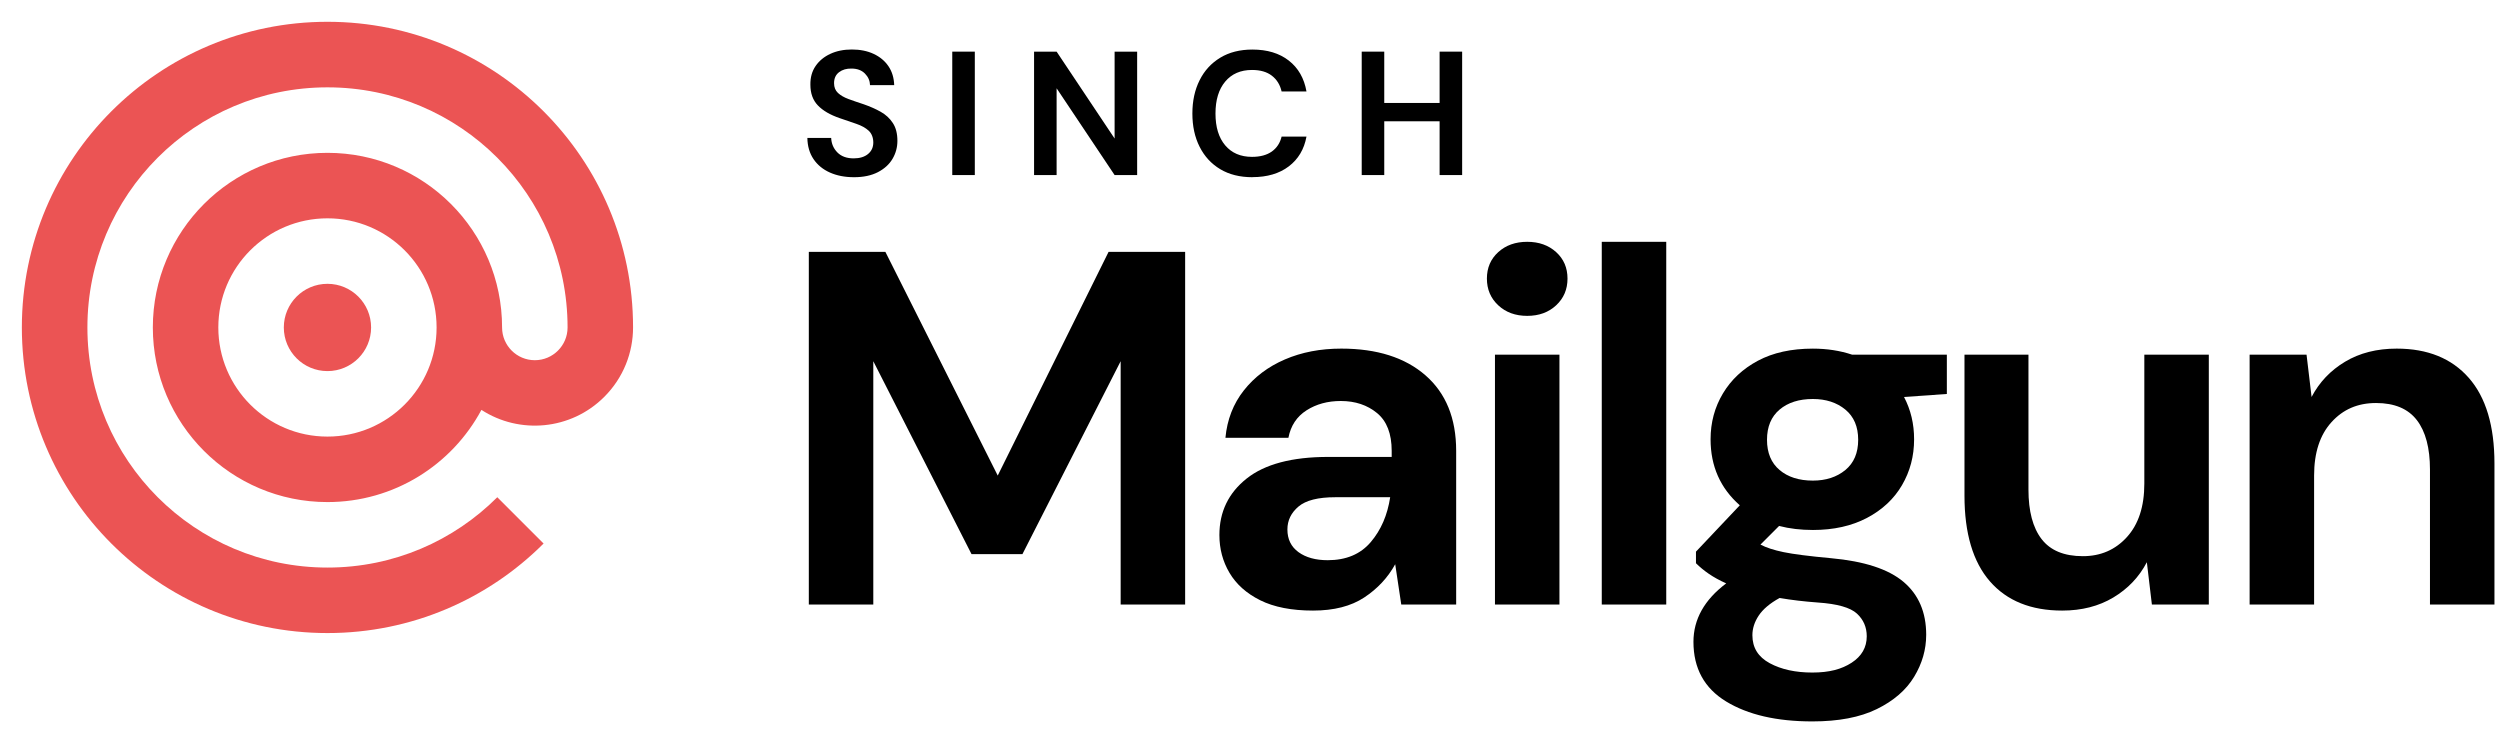 <svg id="Layer_1" xmlns="http://www.w3.org/2000/svg" viewBox="0 0 397 116"><defs><style>.cls-1{fill:none;}.cls-2{fill:#eb5454;}</style></defs><path d="m128.44,96v-56h12.16l17.84,35.52,17.6-35.52h12.16v56h-10.24v-38.64l-15.6,30.64h-8.08l-15.6-30.64v38.64h-10.24Z"></path><path d="m208.52,96.96c-3.41,0-6.21-.55-8.4-1.64-2.19-1.09-3.81-2.55-4.88-4.36-1.07-1.81-1.6-3.81-1.6-6,0-3.68,1.44-6.67,4.32-8.96,2.88-2.29,7.2-3.44,12.96-3.44h10.08v-.96c0-2.72-.77-4.72-2.32-6-1.55-1.28-3.47-1.92-5.76-1.92-2.08,0-3.89.49-5.44,1.48-1.55.99-2.51,2.44-2.88,4.36h-10c.27-2.88,1.24-5.39,2.92-7.52,1.68-2.13,3.85-3.77,6.52-4.92,2.67-1.15,5.65-1.72,8.96-1.72,5.65,0,10.11,1.41,13.36,4.24,3.25,2.83,4.88,6.83,4.88,12v24.4h-8.72l-.96-6.4c-1.17,2.13-2.81,3.89-4.92,5.28-2.11,1.39-4.81,2.08-8.12,2.08Zm2.32-8c2.93,0,5.21-.96,6.84-2.88,1.63-1.92,2.65-4.29,3.08-7.12h-8.72c-2.72,0-4.67.49-5.84,1.48-1.17.99-1.76,2.2-1.76,3.64,0,1.55.59,2.75,1.76,3.6,1.17.85,2.72,1.28,4.64,1.28Z"></path><path d="m242.52,50.16c-1.87,0-3.4-.56-4.6-1.68s-1.8-2.53-1.8-4.24.6-3.11,1.8-4.2c1.2-1.09,2.73-1.64,4.6-1.64s3.4.55,4.6,1.64c1.2,1.09,1.8,2.49,1.8,4.2s-.6,3.12-1.8,4.24c-1.2,1.12-2.73,1.68-4.6,1.68Zm-5.12,45.84v-39.68h10.24v39.68h-10.24Z"></path><path d="m254.36,96v-57.6h10.24v57.6h-10.24Z"></path><path d="m287.88,84.16c-1.92,0-3.71-.21-5.36-.64l-2.96,2.96c.91.48,2.13.88,3.68,1.2,1.55.32,4.05.64,7.52.96,5.28.48,9.12,1.73,11.52,3.76,2.4,2.03,3.6,4.83,3.6,8.4,0,2.35-.64,4.57-1.92,6.68-1.28,2.11-3.25,3.81-5.92,5.12-2.67,1.31-6.08,1.96-10.24,1.96-5.65,0-10.21-1.05-13.68-3.16-3.47-2.11-5.2-5.27-5.2-9.48,0-3.57,1.73-6.67,5.2-9.28-1.07-.48-1.99-.99-2.76-1.52-.77-.53-1.45-1.09-2.04-1.68v-1.84l6.96-7.36c-3.09-2.72-4.64-6.21-4.64-10.48,0-2.67.65-5.09,1.96-7.28,1.31-2.19,3.16-3.92,5.56-5.2,2.4-1.28,5.31-1.92,8.72-1.92,2.24,0,4.32.32,6.24.96h15.04v6.24l-6.8.48c1.07,2.03,1.6,4.27,1.6,6.72,0,2.67-.64,5.09-1.92,7.28-1.28,2.19-3.13,3.92-5.56,5.2-2.43,1.28-5.29,1.92-8.6,1.92Zm-9.6,16.72c0,1.97.92,3.45,2.76,4.44,1.84.99,4.09,1.48,6.76,1.48s4.64-.52,6.24-1.56c1.6-1.04,2.4-2.44,2.4-4.2,0-1.44-.52-2.64-1.56-3.6s-3.11-1.55-6.2-1.76c-2.19-.16-4.21-.4-6.08-.72-1.55.85-2.65,1.79-3.32,2.8-.67,1.01-1,2.05-1,3.12Zm9.6-24.56c2.08,0,3.8-.56,5.16-1.68,1.36-1.12,2.04-2.72,2.04-4.8s-.68-3.68-2.04-4.8c-1.36-1.12-3.08-1.68-5.16-1.68-2.19,0-3.95.56-5.28,1.68s-2,2.72-2,4.8.67,3.68,2,4.8,3.09,1.68,5.28,1.68Z"></path><path d="m327.48,96.96c-4.96,0-8.79-1.55-11.48-4.64-2.69-3.09-4.04-7.63-4.04-13.6v-22.4h10.16v21.44c0,3.41.69,6.03,2.08,7.84,1.39,1.81,3.57,2.72,6.56,2.72,2.83,0,5.16-1.01,7-3.04,1.84-2.03,2.76-4.85,2.76-8.48v-20.48h10.24v39.68h-9.04l-.8-6.72c-1.23,2.35-3,4.21-5.32,5.6-2.32,1.39-5.03,2.08-8.12,2.08Z"></path><path d="m357.24,96v-39.68h9.04l.8,6.72c1.23-2.35,3-4.21,5.32-5.6,2.32-1.39,5.05-2.08,8.2-2.08,4.91,0,8.72,1.55,11.44,4.64,2.72,3.09,4.08,7.63,4.08,13.6v22.4h-10.24v-21.44c0-3.41-.69-6.03-2.08-7.84-1.39-1.81-3.55-2.72-6.48-2.72s-5.24,1.01-7.08,3.04c-1.84,2.03-2.76,4.85-2.76,8.48v20.48h-10.24Z"></path><path d="m135.6,28.14c-1.44,0-2.71-.25-3.81-.74s-1.97-1.2-2.6-2.13-.96-2.05-.98-3.37h3.78c.04.92.37,1.68.99,2.31s1.49.94,2.59.94c.95,0,1.71-.23,2.27-.69.56-.46.84-1.07.84-1.83s-.25-1.43-.74-1.88c-.49-.45-1.15-.81-1.97-1.09s-1.7-.58-2.63-.9c-1.51-.52-2.67-1.19-3.46-2.02-.79-.82-1.19-1.91-1.19-3.28-.02-1.16.26-2.15.83-2.98.57-.83,1.35-1.47,2.34-1.93s2.13-.69,3.42-.69,2.46.23,3.46.7c1,.47,1.78,1.12,2.35,1.96.57.84.87,1.84.91,3h-3.84c-.02-.69-.28-1.3-.8-1.83s-1.23-.8-2.14-.8c-.78-.02-1.44.17-1.97.57-.53.4-.8.98-.8,1.75,0,.65.21,1.17.62,1.55.41.38.97.71,1.68.97.71.26,1.52.54,2.44.84.97.34,1.86.73,2.66,1.18.8.45,1.45,1.04,1.93,1.78.49.74.73,1.68.73,2.84,0,1.03-.26,1.98-.78,2.86-.52.88-1.3,1.58-2.32,2.11-1.03.53-2.29.8-3.78.8Z"></path><path d="m151.22,27.8V8.2h3.58v19.6h-3.58Z"></path><path d="m164.21,27.8V8.2h3.58l9.21,13.8v-13.8h3.58v19.6h-3.58l-9.21-13.78v13.78h-3.58Z"></path><path d="m198.88,28.14c-1.98,0-3.68-.42-5.1-1.27-1.42-.85-2.51-2.03-3.28-3.56-.77-1.52-1.15-3.28-1.15-5.28s.38-3.76,1.15-5.29c.76-1.53,1.86-2.72,3.28-3.58,1.42-.86,3.12-1.29,5.1-1.29,2.35,0,4.28.58,5.78,1.75,1.5,1.17,2.44,2.8,2.81,4.91h-3.95c-.24-1.06-.76-1.9-1.55-2.51-.79-.61-1.84-.91-3.15-.91-1.81,0-3.23.62-4.26,1.85-1.03,1.23-1.54,2.92-1.54,5.07s.51,3.83,1.54,5.05,2.45,1.83,4.26,1.83c1.31,0,2.36-.29,3.15-.85.79-.57,1.31-1.36,1.55-2.37h3.95c-.37,2.02-1.31,3.59-2.81,4.73-1.5,1.14-3.43,1.71-5.78,1.71Z"></path><path d="m216.24,27.8V8.2h3.58v8.15h8.79v-8.15h3.58v19.6h-3.58v-8.54h-8.79v8.54h-3.58Z"></path><circle class="cls-2" cx="52" cy="52" r="6.93"></circle><path class="cls-2" d="m84.93,57.2c-2.87,0-5.2-2.33-5.2-5.2,0-15.32-12.42-27.73-27.73-27.73s-27.73,12.42-27.73,27.73,12.42,27.73,27.73,27.73c10.58,0,19.78-5.92,24.45-14.64,6.04,3.92,14.21,3.23,19.51-2.07,3.05-3.05,4.57-7.04,4.57-11.03,0-26.8-21.73-48.53-48.53-48.53S3.47,25.2,3.47,52s21.73,48.53,48.53,48.53c13.4,0,25.54-5.43,34.32-14.22l-7.35-7.35c-6.9,6.9-16.43,11.17-26.96,11.17-21.06,0-38.13-17.07-38.13-38.13S30.94,13.87,52,13.87s38.13,17.07,38.13,38.13c0,2.87-2.33,5.2-5.2,5.2Zm-32.93,12.13c-9.57,0-17.33-7.76-17.33-17.33s7.76-17.33,17.33-17.33,17.33,7.76,17.33,17.33-7.76,17.33-17.33,17.33Z"></path></svg>